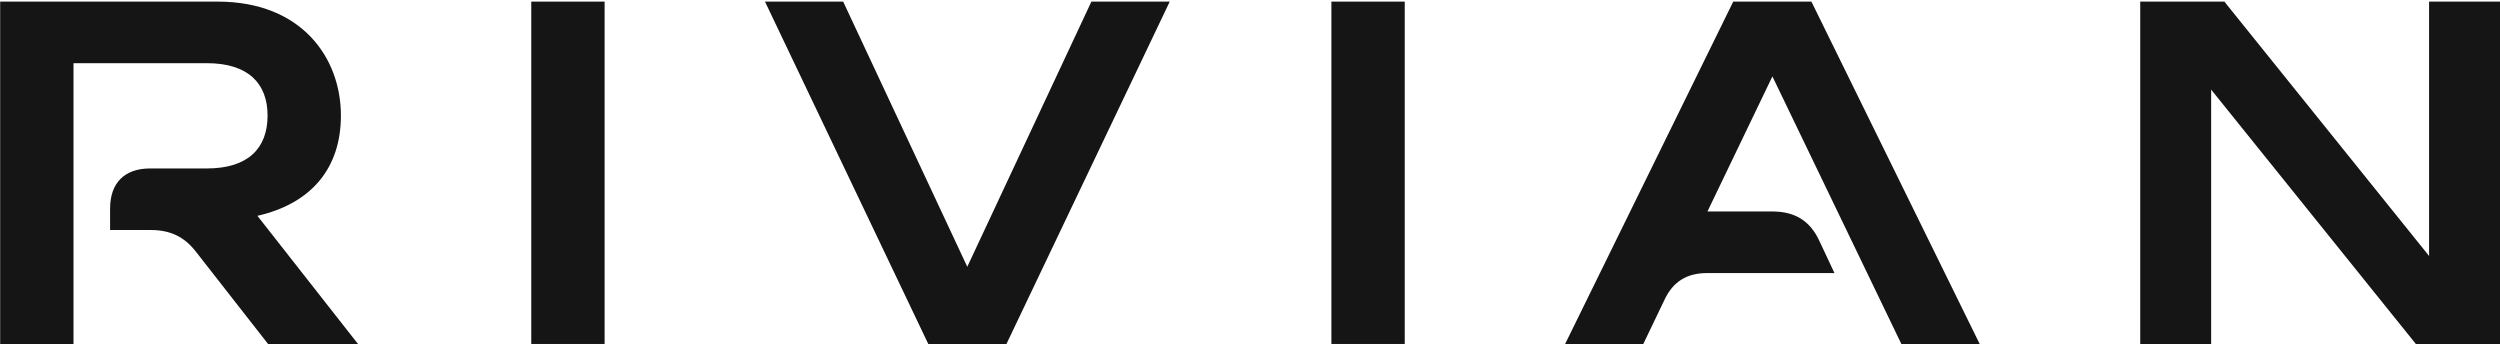 <svg version="1.2" xmlns="http://www.w3.org/2000/svg" viewBox="0 0 1551 214" width="1551" height="214">
	<title>RIVN_BIG</title>
	<style>
		.s0 { fill: #151515 } 
	</style>
	<path class="s0" d="m159.7 133.9l62.4 79.5h-55.8l-44.8-57.3c-7.3-9.4-16.1-13.4-28-13.4h-25.2v-13.3c0-15.9 8.9-24.9 24.9-24.9h35.2c25.5 0 37.6-12.5 37.6-32.8 0-20-12.1-32.5-37.6-32.5h-82.8v174.2h-45.5v-212.4h135c52.1 0 76.4 34.9 76.4 70.7 0 32.8-18.5 54.6-51.8 62.2z"/>
	<path fill-rule="evenodd" class="s0" d="m375.1 1v212.4h-45.5v-212.4z"/>
	<path class="s0" d="m624.4 213.4h-48.5l-101.3-212.4h48.5l77 164.5 77-164.5h48.6z"/>
	<path fill-rule="evenodd" class="s0" d="m871.5 1v212.4h-45.5v-212.4z"/>
	<path class="s0" d="m1228.2 213.4h-48.6l-80-166-40.3 83.8h40.3c13.9 0 23.3 5.7 29.1 18.2l9.4 20h-78.8c-12.8 0-21.3 5.2-26.7 16.7l-13.1 27.3h-48.5l104.3-212.4h48.5z"/>
	<path class="s0" d="m1551 213.4h-52.2l-127-157.8v157.8h-44v-212.4h52.2l127 157.8v-157.8h44z"/>
</svg>